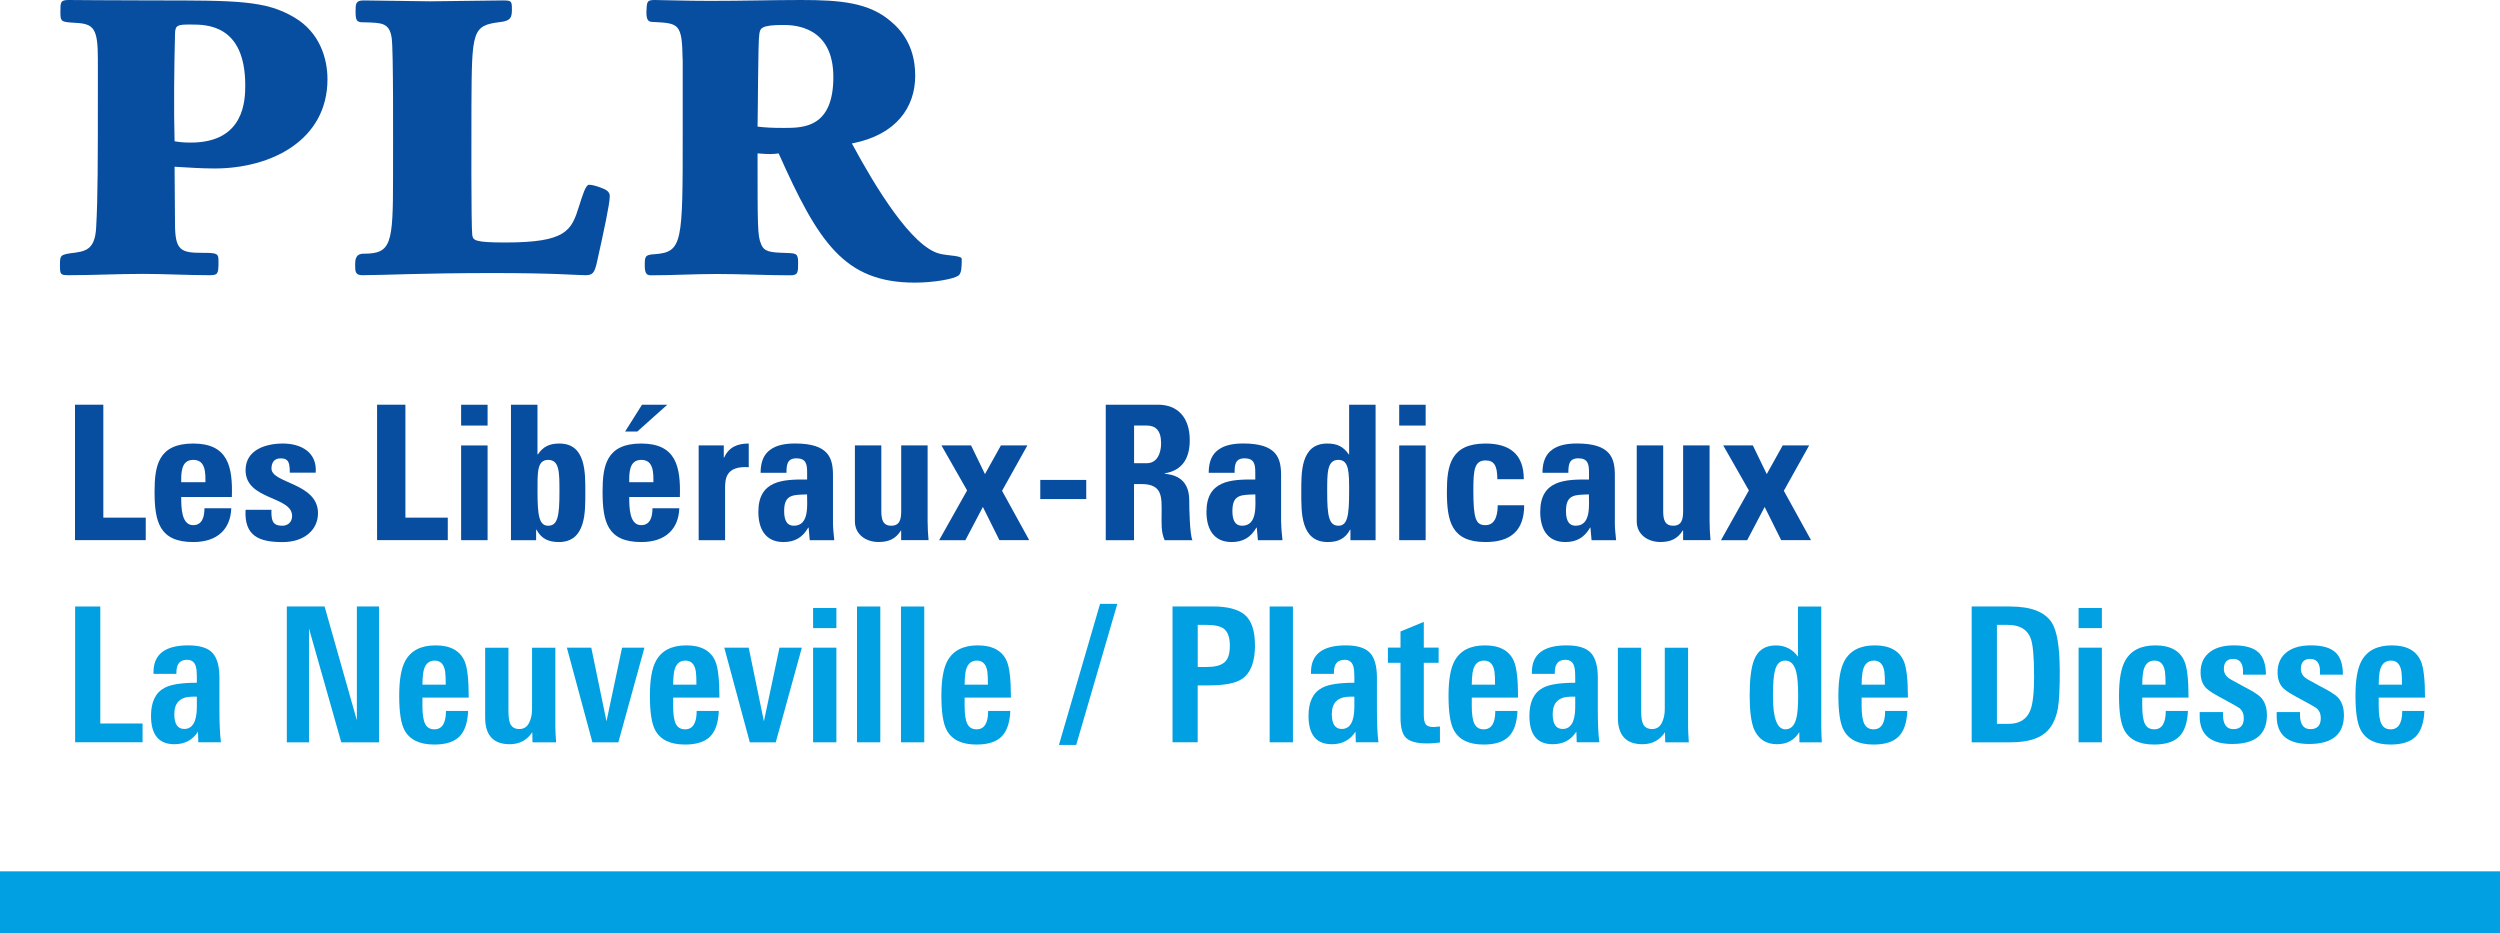 <?xml version="1.0" encoding="UTF-8"?>
<svg xmlns="http://www.w3.org/2000/svg" id="Calque_2" viewBox="0 0 535.7 200">
  <defs>
    <style>.cls-1{isolation:isolate;}.cls-2{fill:#074ea1;}.cls-2,.cls-3{stroke-width:0px;}.cls-3{fill:#00a0e2;}</style>
  </defs>
  <g id="Logo_PLR">
    <rect id="Shape" class="cls-3" y="186.71" width="535.7" height="13.29"></rect>
    <g id="Name">
      <g class="cls-1">
        <path class="cls-3" d="M16.1,159.06v-29.1h5.39v25.07h9.06v4.02h-14.45Z"></path>
        <path class="cls-3" d="M42.5,159.06l-.08-2.29c-1.13,1.8-2.82,2.7-5.07,2.7-3.33,0-4.99-2.03-4.99-6.08,0-2.98.97-4.98,2.9-6,1.31-.72,3.62-1.09,6.92-1.09v-1.05c0-1.23-.08-2.08-.24-2.54-.3-.89-.91-1.33-1.85-1.33-1.53,0-2.29.9-2.29,2.7v.32h-4.91v-.36c0-3.84,2.48-5.75,7.45-5.75,2.47,0,4.2.54,5.19,1.61.99,1.07,1.49,2.84,1.49,5.31v7.08c0,1.42.03,2.69.08,3.8.05,1.11.13,2.1.24,2.96h-4.83ZM42.18,149.28h-.89c-2.63,0-3.94,1.25-3.94,3.74,0,2.12.71,3.18,2.13,3.18,1.77,0,2.67-1.54,2.7-4.63v-2.29Z"></path>
        <path class="cls-3" d="M73.13,159.06l-6.92-24.39v24.39h-4.75v-29.1h8.09l6.92,24.39v-24.39h4.75v29.1h-8.09Z"></path>
        <path class="cls-3" d="M90.52,149.48v1.81c0,1.77.19,3.05.58,3.82.39.78,1.04,1.17,1.98,1.17,1.65,0,2.48-1.31,2.48-3.94h4.75c-.11,2.52-.73,4.35-1.87,5.49-1.14,1.14-2.93,1.71-5.37,1.71-3.17,0-5.3-1.03-6.4-3.1-.75-1.39-1.13-3.84-1.13-7.32s.43-5.9,1.29-7.49c1.21-2.23,3.38-3.34,6.52-3.34s5.23,1.13,6.2,3.38c.59,1.34.89,3.94.89,7.81h-9.9ZM95.51,146.7c0-1.31-.04-2.24-.12-2.78-.24-1.58-.99-2.37-2.24-2.37-1.38,0-2.21.88-2.47,2.66-.05.38-.09.77-.12,1.19-.03.42-.04.85-.04,1.31h4.99Z"></path>
        <path class="cls-3" d="M114.1,159.06l-.04-2.17c-1.13,1.72-2.74,2.58-4.83,2.58-3.51,0-5.27-1.9-5.27-5.71v-14.97h4.99v13.53c0,1.18.11,2.05.32,2.61.32.86.99,1.29,2.01,1.29s1.74-.5,2.17-1.49c.38-.8.56-1.74.56-2.81v-13.13h4.99v16.94c0,.35.01.8.04,1.35s.07,1.21.12,1.99h-5.07Z"></path>
        <path class="cls-3" d="M132.49,159.06h-5.55l-5.47-20.28h5.23l3.26,15.78,3.34-15.78h4.79l-5.59,20.28Z"></path>
        <path class="cls-3" d="M144.24,149.48v1.81c0,1.77.19,3.05.58,3.82.39.78,1.04,1.17,1.98,1.17,1.65,0,2.48-1.31,2.48-3.94h4.75c-.11,2.52-.73,4.35-1.87,5.49-1.14,1.14-2.93,1.71-5.37,1.71-3.17,0-5.3-1.03-6.4-3.1-.75-1.39-1.13-3.84-1.13-7.32s.43-5.9,1.29-7.49c1.21-2.23,3.38-3.34,6.52-3.34s5.23,1.13,6.2,3.38c.59,1.34.89,3.94.89,7.81h-9.9ZM149.23,146.7c0-1.31-.04-2.24-.12-2.78-.24-1.58-.99-2.37-2.24-2.37-1.38,0-2.21.88-2.47,2.66-.05.38-.09.77-.12,1.19-.03.42-.04.85-.04,1.31h4.99Z"></path>
        <path class="cls-3" d="M166.22,159.06h-5.55l-5.47-20.28h5.23l3.26,15.78,3.34-15.78h4.79l-5.59,20.28Z"></path>
        <path class="cls-3" d="M174.23,134.59v-4.31h4.99v4.31h-4.99ZM174.23,159.06v-20.28h4.99v20.28h-4.99Z"></path>
        <path class="cls-3" d="M183.64,159.06v-29.1h4.99v29.1h-4.99Z"></path>
        <path class="cls-3" d="M193.06,159.06v-29.1h4.99v29.1h-4.99Z"></path>
        <path class="cls-3" d="M206.7,149.48v1.81c0,1.77.19,3.05.58,3.82.39.78,1.04,1.17,1.98,1.17,1.65,0,2.48-1.31,2.48-3.94h4.75c-.11,2.52-.73,4.35-1.87,5.49-1.14,1.14-2.93,1.71-5.37,1.71-3.17,0-5.3-1.03-6.4-3.1-.75-1.39-1.13-3.84-1.13-7.32s.43-5.9,1.29-7.49c1.21-2.23,3.38-3.34,6.52-3.34s5.23,1.13,6.2,3.38c.59,1.34.89,3.94.89,7.81h-9.9ZM211.69,146.7c0-1.31-.04-2.24-.12-2.78-.24-1.58-.99-2.37-2.24-2.37-1.38,0-2.21.88-2.47,2.66-.05.38-.09.77-.12,1.19-.03.42-.04.85-.04,1.31h4.99Z"></path>
        <path class="cls-3" d="M230.61,159.62h-3.7l8.81-30.22h3.7l-8.81,30.22Z"></path>
        <path class="cls-3" d="M268.92,138.25c0,3.54-.91,5.94-2.74,7.2-1.34.94-3.69,1.41-7.04,1.41h-2.5v12.19h-5.39v-29.1h8.65c3.11,0,5.38.59,6.8,1.77,1.47,1.23,2.21,3.41,2.21,6.52ZM263.53,138.29c0-1.69-.42-2.87-1.25-3.54-.72-.56-1.96-.85-3.7-.85h-1.93v9.02h1.77c.91,0,1.69-.07,2.33-.22.64-.15,1.17-.4,1.59-.74s.72-.83.91-1.43.28-1.35.28-2.23Z"></path>
        <path class="cls-3" d="M272.06,159.06v-29.1h4.99v29.1h-4.99Z"></path>
        <path class="cls-3" d="M290.53,159.06l-.08-2.29c-1.13,1.8-2.82,2.7-5.07,2.7-3.33,0-4.99-2.03-4.99-6.08,0-2.98.97-4.98,2.9-6,1.31-.72,3.62-1.09,6.92-1.09v-1.05c0-1.23-.08-2.08-.24-2.54-.29-.89-.91-1.33-1.85-1.33-1.53,0-2.29.9-2.29,2.7v.32h-4.91v-.36c0-3.84,2.48-5.75,7.45-5.75,2.47,0,4.2.54,5.19,1.61s1.49,2.84,1.49,5.31v7.08c0,1.42.03,2.69.08,3.8.05,1.11.13,2.1.24,2.96h-4.83ZM290.21,149.28h-.89c-2.63,0-3.94,1.25-3.94,3.74,0,2.12.71,3.18,2.13,3.18,1.77,0,2.67-1.54,2.7-4.63v-2.29Z"></path>
        <path class="cls-3" d="M308.56,159.1c-.38.05-.8.1-1.27.14-.47.04-.99.06-1.55.06-2.12,0-3.6-.39-4.43-1.17-.8-.75-1.21-2.21-1.21-4.39v-11.71h-2.7v-3.26h2.7v-3.46l4.99-2.05v5.51h3.18v3.26h-3.18v10.99c0,1.05.12,1.74.36,2.09.29.46.87.68,1.73.68.27-.03.72-.07,1.37-.12v3.42Z"></path>
        <path class="cls-3" d="M315.37,149.48v1.81c0,1.77.19,3.05.58,3.82.39.78,1.04,1.17,1.98,1.17,1.65,0,2.48-1.31,2.48-3.94h4.75c-.11,2.52-.73,4.35-1.87,5.49-1.14,1.14-2.93,1.71-5.37,1.71-3.17,0-5.3-1.03-6.4-3.1-.75-1.39-1.13-3.84-1.13-7.32s.43-5.9,1.29-7.49c1.21-2.23,3.38-3.34,6.52-3.34s5.23,1.13,6.2,3.38c.59,1.34.89,3.94.89,7.81h-9.9ZM320.36,146.7c0-1.31-.04-2.24-.12-2.78-.24-1.58-.99-2.37-2.24-2.37-1.38,0-2.21.88-2.47,2.66-.05.38-.09.77-.12,1.19-.03.42-.04.85-.04,1.31h4.99Z"></path>
        <path class="cls-3" d="M337.86,159.06l-.08-2.29c-1.13,1.8-2.82,2.7-5.07,2.7-3.33,0-4.99-2.03-4.99-6.08,0-2.98.97-4.98,2.9-6,1.31-.72,3.62-1.09,6.92-1.09v-1.05c0-1.23-.08-2.08-.24-2.54-.29-.89-.91-1.33-1.85-1.33-1.53,0-2.29.9-2.29,2.7v.32h-4.91v-.36c0-3.84,2.48-5.75,7.45-5.75,2.47,0,4.2.54,5.19,1.61s1.49,2.84,1.49,5.31v7.08c0,1.42.03,2.69.08,3.8.05,1.11.13,2.1.24,2.96h-4.83ZM337.54,149.28h-.89c-2.63,0-3.94,1.25-3.94,3.74,0,2.12.71,3.18,2.13,3.18,1.77,0,2.67-1.54,2.7-4.63v-2.29Z"></path>
        <path class="cls-3" d="M356.82,159.06l-.04-2.17c-1.13,1.72-2.74,2.58-4.83,2.58-3.51,0-5.27-1.9-5.27-5.71v-14.97h4.99v13.53c0,1.18.11,2.05.32,2.61.32.86.99,1.29,2.01,1.29s1.74-.5,2.17-1.49c.38-.8.56-1.74.56-2.81v-13.13h4.99v16.94c0,.35.01.8.04,1.35s.07,1.21.12,1.99h-5.07Z"></path>
        <path class="cls-3" d="M385.59,159.06l-.04-2.17c-1.07,1.72-2.66,2.58-4.75,2.58-2.36,0-4.01-1.07-4.95-3.22-.62-1.53-.93-3.92-.93-7.16,0-3.49.31-6.04.93-7.65.8-2.09,2.36-3.14,4.67-3.14,1.99,0,3.57.8,4.75,2.4v-10.73h4.99v25.39c0,1.1.04,2.33.12,3.7h-4.79ZM385.31,149.18c0-2.41-.13-4.13-.41-5.18-.41-1.63-1.19-2.45-2.35-2.45s-1.88.74-2.23,2.21c-.27.99-.41,2.81-.41,5.46,0,4.71.89,7.06,2.68,7.06,1.13,0,1.91-.76,2.31-2.29.27-.96.41-2.57.41-4.82Z"></path>
        <path class="cls-3" d="M398.91,149.48v1.81c0,1.77.19,3.05.58,3.82.39.78,1.04,1.17,1.98,1.17,1.65,0,2.48-1.31,2.48-3.94h4.75c-.11,2.52-.73,4.35-1.87,5.49-1.14,1.14-2.93,1.71-5.37,1.71-3.17,0-5.3-1.03-6.4-3.1-.75-1.39-1.13-3.84-1.13-7.32s.43-5.9,1.29-7.49c1.21-2.23,3.38-3.34,6.52-3.34s5.23,1.13,6.2,3.38c.59,1.34.89,3.94.89,7.81h-9.9ZM403.9,146.7c0-1.31-.04-2.24-.12-2.78-.24-1.58-.99-2.37-2.24-2.37-1.38,0-2.21.88-2.47,2.66-.05.38-.09.77-.12,1.19-.03.42-.04.85-.04,1.31h4.99Z"></path>
        <path class="cls-3" d="M441.37,143.77c0,1.88-.03,3.49-.1,4.83-.07,1.34-.17,2.4-.3,3.18-.46,2.41-1.38,4.19-2.78,5.31-1.58,1.31-4.04,1.97-7.37,1.97h-8.33v-29.1h8.25c4.51,0,7.5,1.18,8.97,3.54,1.1,1.83,1.65,5.25,1.65,10.26ZM435.86,144.85c0-4.11-.24-6.79-.72-8.05-.72-1.93-2.36-2.9-4.91-2.9h-2.33v21.21h2.46c2.39,0,3.96-.98,4.71-2.94.54-1.37.8-3.81.8-7.33Z"></path>
        <path class="cls-3" d="M445.4,134.59v-4.31h4.99v4.31h-4.99ZM445.4,159.06v-20.28h4.99v20.28h-4.99Z"></path>
        <path class="cls-3" d="M459.04,149.48v1.81c0,1.77.19,3.05.58,3.82.39.78,1.04,1.17,1.98,1.17,1.65,0,2.48-1.31,2.48-3.94h4.75c-.11,2.52-.73,4.35-1.87,5.49-1.14,1.14-2.93,1.71-5.37,1.71-3.17,0-5.3-1.03-6.4-3.1-.75-1.39-1.13-3.84-1.13-7.32s.43-5.9,1.29-7.49c1.21-2.23,3.38-3.34,6.52-3.34s5.23,1.13,6.2,3.38c.59,1.34.89,3.94.89,7.81h-9.9ZM464.03,146.7c0-1.31-.04-2.24-.12-2.78-.24-1.58-.99-2.37-2.24-2.37-1.38,0-2.21.88-2.47,2.66-.05.38-.09.77-.12,1.19-.03.42-.04.85-.04,1.31h4.99Z"></path>
        <path class="cls-3" d="M485.76,153.18c0,4.16-2.48,6.24-7.45,6.24-4.56,0-6.88-1.92-6.96-5.75v-1.09h4.99v.64c.03,2.01.77,3.02,2.23,3.02s2.23-.79,2.23-2.37c0-.89-.31-1.6-.92-2.13-.19-.13-.54-.35-1.06-.64-.52-.29-1.2-.67-2.05-1.13-1.03-.54-1.87-1.01-2.53-1.41-.66-.4-1.14-.75-1.44-1.05-.84-.8-1.26-1.96-1.26-3.46,0-1.93.71-3.41,2.13-4.43,1.23-.89,2.91-1.33,5.03-1.33,2.41,0,4.16.5,5.23,1.49,1.07.99,1.61,2.59,1.61,4.79h-4.91v-1.05c-.11-1.56-.81-2.33-2.11-2.33s-1.99.71-1.99,2.13c0,.83.36,1.5,1.08,2.01.13.11.46.3.98.58.52.28,1.24.68,2.17,1.19,1.85.94,3.07,1.7,3.66,2.29.88.94,1.33,2.2,1.33,3.78Z"></path>
        <path class="cls-3" d="M502.26,153.18c0,4.16-2.48,6.24-7.45,6.24-4.56,0-6.88-1.92-6.96-5.75v-1.09h4.99v.64c.03,2.01.77,3.02,2.23,3.02s2.23-.79,2.23-2.37c0-.89-.31-1.6-.92-2.13-.19-.13-.54-.35-1.06-.64-.52-.29-1.2-.67-2.05-1.13-1.03-.54-1.87-1.01-2.53-1.41-.66-.4-1.14-.75-1.44-1.05-.84-.8-1.26-1.96-1.26-3.46,0-1.93.71-3.41,2.13-4.43,1.23-.89,2.91-1.33,5.03-1.33,2.41,0,4.16.5,5.23,1.49,1.07.99,1.61,2.59,1.61,4.79h-4.91v-1.05c-.11-1.56-.81-2.33-2.11-2.33s-1.99.71-1.99,2.13c0,.83.36,1.5,1.08,2.01.13.11.46.3.98.58.52.28,1.24.68,2.17,1.19,1.85.94,3.07,1.7,3.66,2.29.88.94,1.33,2.2,1.33,3.78Z"></path>
        <path class="cls-3" d="M509.71,149.48v1.81c0,1.77.19,3.05.58,3.82.39.78,1.04,1.17,1.98,1.17,1.65,0,2.48-1.31,2.48-3.94h4.75c-.11,2.52-.73,4.35-1.87,5.49-1.14,1.14-2.93,1.71-5.37,1.71-3.17,0-5.3-1.03-6.4-3.1-.75-1.39-1.13-3.84-1.13-7.32s.43-5.9,1.29-7.49c1.21-2.23,3.38-3.34,6.52-3.34s5.23,1.13,6.2,3.38c.59,1.34.89,3.94.89,7.81h-9.9ZM514.7,146.7c0-1.31-.04-2.24-.12-2.78-.24-1.58-.99-2.37-2.24-2.37-1.38,0-2.21.88-2.47,2.66-.05.38-.09.77-.12,1.19-.03.42-.04.85-.04,1.31h4.99Z"></path>
      </g>
    </g>
    <g id="Libéraux">
      <path class="cls-2" d="M16.07,115.75v-29.03h6.07v24.2h9.09v4.82h-15.16Z"></path>
      <path class="cls-2" d="M38.83,106.5c0,2.41.08,6.03,2.57,6.03,2.01,0,2.41-1.93,2.41-3.62h5.75c-.08,2.21-.81,4.02-2.17,5.27-1.33,1.25-3.34,1.97-5.99,1.97-7.31,0-8.28-4.46-8.28-10.81,0-5.55.81-10.3,8.28-10.3s8.49,4.95,8.28,11.46h-10.85ZM44.02,103.32c0-1.97.08-4.78-2.62-4.78s-2.57,3.05-2.57,4.78h5.19Z"></path>
      <path class="cls-2" d="M58.17,109.23c-.04.93,0,1.82.28,2.46.32.64.92.96,2.05.96s2.09-.72,2.09-2.09c0-4.3-9.97-3.34-9.97-9.81,0-4.38,4.34-5.71,8-5.71,3.86,0,7.36,1.85,7.03,6.24h-5.55c0-1.41-.16-2.25-.56-2.62-.36-.36-.84-.44-1.45-.44-1.24,0-1.92.81-1.92,2.18,0,3.21,9.97,3.05,9.97,9.57,0,3.54-2.9,6.19-7.6,6.19-4.95,0-8.24-1.25-7.92-6.92h5.55Z"></path>
      <path class="cls-2" d="M80.8,115.75v-29.03h6.07v24.2h9.08v4.82h-15.15Z"></path>
      <path class="cls-2" d="M104.48,86.72v4.47h-5.67v-4.46h5.67ZM104.48,115.75h-5.67v-20.3h5.67v20.3Z"></path>
      <path class="cls-2" d="M109.5,86.72h5.67v10.65h.08c1.17-1.73,2.57-2.33,4.62-2.33,5.71,0,5.55,6.31,5.55,10.42s.2,10.69-5.67,10.69c-2.17,0-3.74-.68-4.79-2.65h-.08v2.25h-5.39s0-29.03,0-29.03ZM119.88,105.41c0-4.06.04-6.87-2.41-6.87s-2.29,2.81-2.29,6.87c0,5.11.36,7.24,2.29,7.24,2.05,0,2.41-2.13,2.41-7.24Z"></path>
      <path class="cls-2" d="M134.83,106.5c0,2.41.08,6.03,2.57,6.03,2.01,0,2.41-1.93,2.41-3.62h5.75c-.08,2.21-.8,4.02-2.17,5.27-1.32,1.25-3.34,1.97-5.99,1.97-7.32,0-8.28-4.46-8.28-10.81,0-5.55.8-10.3,8.28-10.3s8.48,4.95,8.28,11.46h-10.85ZM142.99,86.72l-6.43,5.75h-2.61l3.62-5.75h5.43ZM140.01,103.32c0-1.97.08-4.78-2.61-4.78s-2.57,3.05-2.57,4.78h5.18Z"></path>
      <path class="cls-2" d="M155.09,95.44v2.61h.08c1.04-2.33,2.97-3.01,5.27-3.01v5.07c-4.99-.32-5.07,2.57-5.07,4.59v11.05h-5.66v-20.31h5.38Z"></path>
      <path class="cls-2" d="M178.49,111.97c0,1.25.16,2.53.28,3.78h-5.26l-.24-2.69h-.08c-1.21,2.09-2.85,3.09-5.31,3.09-3.94,0-5.38-2.93-5.38-6.47,0-6.72,5.19-7,10.45-6.92v-1.57c0-1.73-.24-2.98-2.29-2.98s-2.13,1.49-2.13,3.1h-5.55c0-2.45.76-4.02,2.09-4.95,1.28-.96,3.13-1.33,5.3-1.33,7.19,0,8.12,3.1,8.12,6.8v10.13h0ZM168.03,109.44c0,1.45.24,3.21,2.09,3.21,3.34,0,2.82-4.5,2.82-6.71-2.82.12-4.91-.12-4.91,3.5Z"></path>
      <path class="cls-2" d="M193.12,113.69h-.08c-1.12,1.81-2.65,2.45-4.79,2.45-2.69,0-5.06-1.6-5.06-4.42v-16.28h5.66v14.07c0,1.81.33,3.14,2.13,3.14s2.13-1.33,2.13-3.14v-14.07h5.66v16.28c0,1.33.08,2.69.2,4.02h-5.87v-2.05h0Z"></path>
      <path class="cls-2" d="M206.87,115.75h-5.63l5.99-10.66-5.5-9.65h6.35l2.98,6.15,3.42-6.15h5.67l-5.43,9.73,5.82,10.57h-6.39l-3.54-7.11-3.74,7.11Z"></path>
      <path class="cls-2" d="M232.76,102.84v4.1h-9.85v-4.1h9.85Z"></path>
      <path class="cls-2" d="M243.01,115.75h-6.07v-29.03h11.21c4.14,0,6.79,2.66,6.79,7.6,0,3.69-1.44,6.47-5.38,7.11v.08c1.32.17,5.27.49,5.27,5.71,0,1.85.12,7.32.68,8.53h-5.95c-.81-1.77-.65-3.74-.65-5.63,0-3.46.33-6.4-4.34-6.4h-1.57v12.02h0ZM243.01,99.26h2.69c2.41,0,3.1-2.41,3.1-4.26,0-2.77-1.17-3.82-3.1-3.82h-2.69v8.08Z"></path>
      <path class="cls-2" d="M274.53,111.97c0,1.25.17,2.53.28,3.78h-5.27l-.24-2.69h-.08c-1.21,2.09-2.86,3.09-5.31,3.09-3.94,0-5.39-2.93-5.39-6.47,0-6.72,5.19-7,10.46-6.92v-1.57c0-1.73-.24-2.98-2.3-2.98s-2.13,1.49-2.13,3.1h-5.55c0-2.45.76-4.02,2.09-4.95,1.29-.96,3.14-1.33,5.31-1.33,7.19,0,8.11,3.1,8.11,6.8v10.13h0ZM264.08,109.44c0,1.45.24,3.21,2.09,3.21,3.34,0,2.82-4.5,2.82-6.71-2.82.12-4.91-.12-4.91,3.5Z"></path>
      <path class="cls-2" d="M289.37,115.75v-2.25h-.08c-1.05,1.97-2.61,2.65-4.78,2.65-5.87,0-5.67-6.51-5.67-10.69s-.16-10.42,5.55-10.42c2.05,0,3.46.6,4.62,2.33h.08v-10.65h5.67v29.03h-5.39ZM289.09,105.41c0-4.06.04-6.87-2.29-6.87-2.46,0-2.41,2.81-2.41,6.87,0,5.11.36,7.24,2.41,7.24,1.93,0,2.29-2.13,2.29-7.24Z"></path>
      <path class="cls-2" d="M305.49,86.72v4.47h-5.67v-4.46h5.67ZM305.49,115.75h-5.67v-20.3h5.67v20.3Z"></path>
      <path class="cls-2" d="M320.85,102.68c0-3.01-.76-4.02-2.53-4.02-2.41,0-2.61,2.13-2.61,6.36,0,6.19.52,7.51,2.61,7.51,1.77,0,2.61-1.6,2.61-4.26h5.67c0,5.51-2.98,7.88-8.28,7.88-7.32,0-8.28-4.46-8.28-10.81,0-5.55.8-10.3,8.28-10.3,5.23,0,8.2,2.33,8.2,7.64h-5.66Z"></path>
      <path class="cls-2" d="M346.02,111.97c0,1.25.16,2.53.28,3.78h-5.26l-.24-2.69h-.08c-1.2,2.09-2.86,3.09-5.3,3.09-3.94,0-5.38-2.93-5.38-6.47,0-6.72,5.18-7,10.45-6.92v-1.57c0-1.73-.24-2.98-2.29-2.98s-2.13,1.49-2.13,3.1h-5.55c0-2.45.76-4.02,2.09-4.95,1.28-.96,3.13-1.33,5.3-1.33,7.2,0,8.12,3.1,8.12,6.8v10.13h0ZM335.56,109.44c0,1.45.24,3.21,2.09,3.21,3.34,0,2.82-4.5,2.82-6.71-2.82.12-4.91-.12-4.91,3.5Z"></path>
      <path class="cls-2" d="M360.65,113.69h-.08c-1.12,1.81-2.65,2.45-4.78,2.45-2.69,0-5.07-1.6-5.07-4.42v-16.28h5.67v14.07c0,1.81.33,3.14,2.14,3.14s2.13-1.33,2.13-3.14v-14.07h5.67v16.28c0,1.33.08,2.69.2,4.02h-5.87v-2.05h0Z"></path>
      <path class="cls-2" d="M374.4,115.75h-5.63l5.98-10.66-5.5-9.65h6.35l2.98,6.15,3.42-6.15h5.67l-5.43,9.73,5.83,10.57h-6.4l-3.54-7.11-3.74,7.11Z"></path>
    </g>
    <g id="PLR">
      <path class="cls-2" d="M37.5,47.91c0,5.9,1.29,6.27,6.09,6.27,3.05,0,3.23.18,3.23,1.84,0,2.68-.1,2.95-1.94,2.95-4.8,0-9.51-.28-14.31-.28-5.26,0-10.61.28-15.87.28-1.75,0-1.85-.19-1.85-2.03,0-2.12,0-2.31,2.21-2.67,3.23-.37,5.26-.65,5.54-5.45.37-6.46.37-14.68.37-29.08v-7.01c0-6.64-.83-7.66-4.89-7.84-2.95-.19-3.14-.19-3.14-2.31S12.95,0,14.71,0C17.75,0,22.18.09,32.8.09,50.98.09,56.98.09,63.16,3.79c5.26,3.14,7.01,8.58,7.01,13.2,0,13.01-12,19.11-24.18,19.11-2.86,0-5.44-.19-8.58-.37l.09,12.19ZM40.92,30.55c11.54,0,11.63-9.23,11.63-12.28,0-13.01-8.31-13.01-11.54-13.01-2.86,0-3.51,0-3.51,2.12-.18,7.01-.28,15.97-.09,22.89,1.02.19,2.03.28,3.51.28Z"></path>
      <path class="cls-2" d="M101.22,50.49c.19,1.02.65,1.47,7.01,1.47,13.11,0,14.21-2.49,15.87-7.84.74-2.31,1.39-4.53,2.12-4.53s1.66.28,3.05.83c.92.37,1.48.92,1.38,1.75,0,1.48-1.2,7.11-2.68,13.75-.56,2.68-1.02,3.05-2.58,3.05-1.66,0-6.46-.46-19.66-.46-15.6,0-23.54.46-28.06.46-1.48,0-1.57-.74-1.57-2.03,0-1.2,0-2.58,1.84-2.58,5.91,0,6.28-2.03,6.28-16.25,0-8.58.09-27.05-.28-29.9-.46-3.32-2.12-3.32-5.54-3.42-1.75,0-2.21,0-2.21-2.21,0-1.76,0-2.49,1.75-2.49,2.22,0,12.18.19,14.22.19,2.5,0,13.29-.19,15.5-.19,1.94,0,2.03.1,2.03,1.94,0,1.75-.28,2.4-2.4,2.68-6.18.74-6.18,1.84-6.27,18,0,4.15-.09,25.48.18,27.78Z"></path>
      <path class="cls-2" d="M146.27,12.74c-.1-7.75-.83-7.75-6.28-8.03-1.01,0-1.48-.28-1.48-2.12.09-2.22.09-2.59,1.75-2.59,1.94,0,6.56.19,11.91.19,7.39,0,13.11-.19,19.39-.19,8.68,0,14.68.56,19.38,4.62,4.53,3.78,5.17,8.58,5.17,11.63,0,6.65-3.97,12.65-13.57,14.49,5.07,9.41,12.83,22.15,18.83,23.63,1.84.46,4.71.37,4.71,1.11,0,1.48,0,3.14-.74,3.6-1.11.74-5.35,1.48-9.32,1.48-15.14,0-20.68-8.68-29.17-27.69-1.38.19-2.03.19-4.52,0,0,15.88,0,17.63.74,19.39.65,1.75,2.03,1.84,5.45,1.94,2.12.09,2.5.09,2.5,2.12s0,2.67-1.66,2.67c-5.26,0-10.52-.28-15.79-.28-4.71,0-9.32.28-14.03.28-.83,0-1.38-.19-1.38-2.03,0-1.94,0-2.4,2.12-2.49,6.01-.46,6.01-2.4,6.01-25.85v-15.88h0ZM168.05,27.41c4.15,0,10.52-.09,10.52-10.89s-8.21-11.17-10.71-11.17c-4.89,0-4.98.74-5.16,2.03-.28,1.57-.28,16.62-.37,19.75,1.66.19,2.77.28,5.72.28Z"></path>
    </g>
  </g>
</svg>
